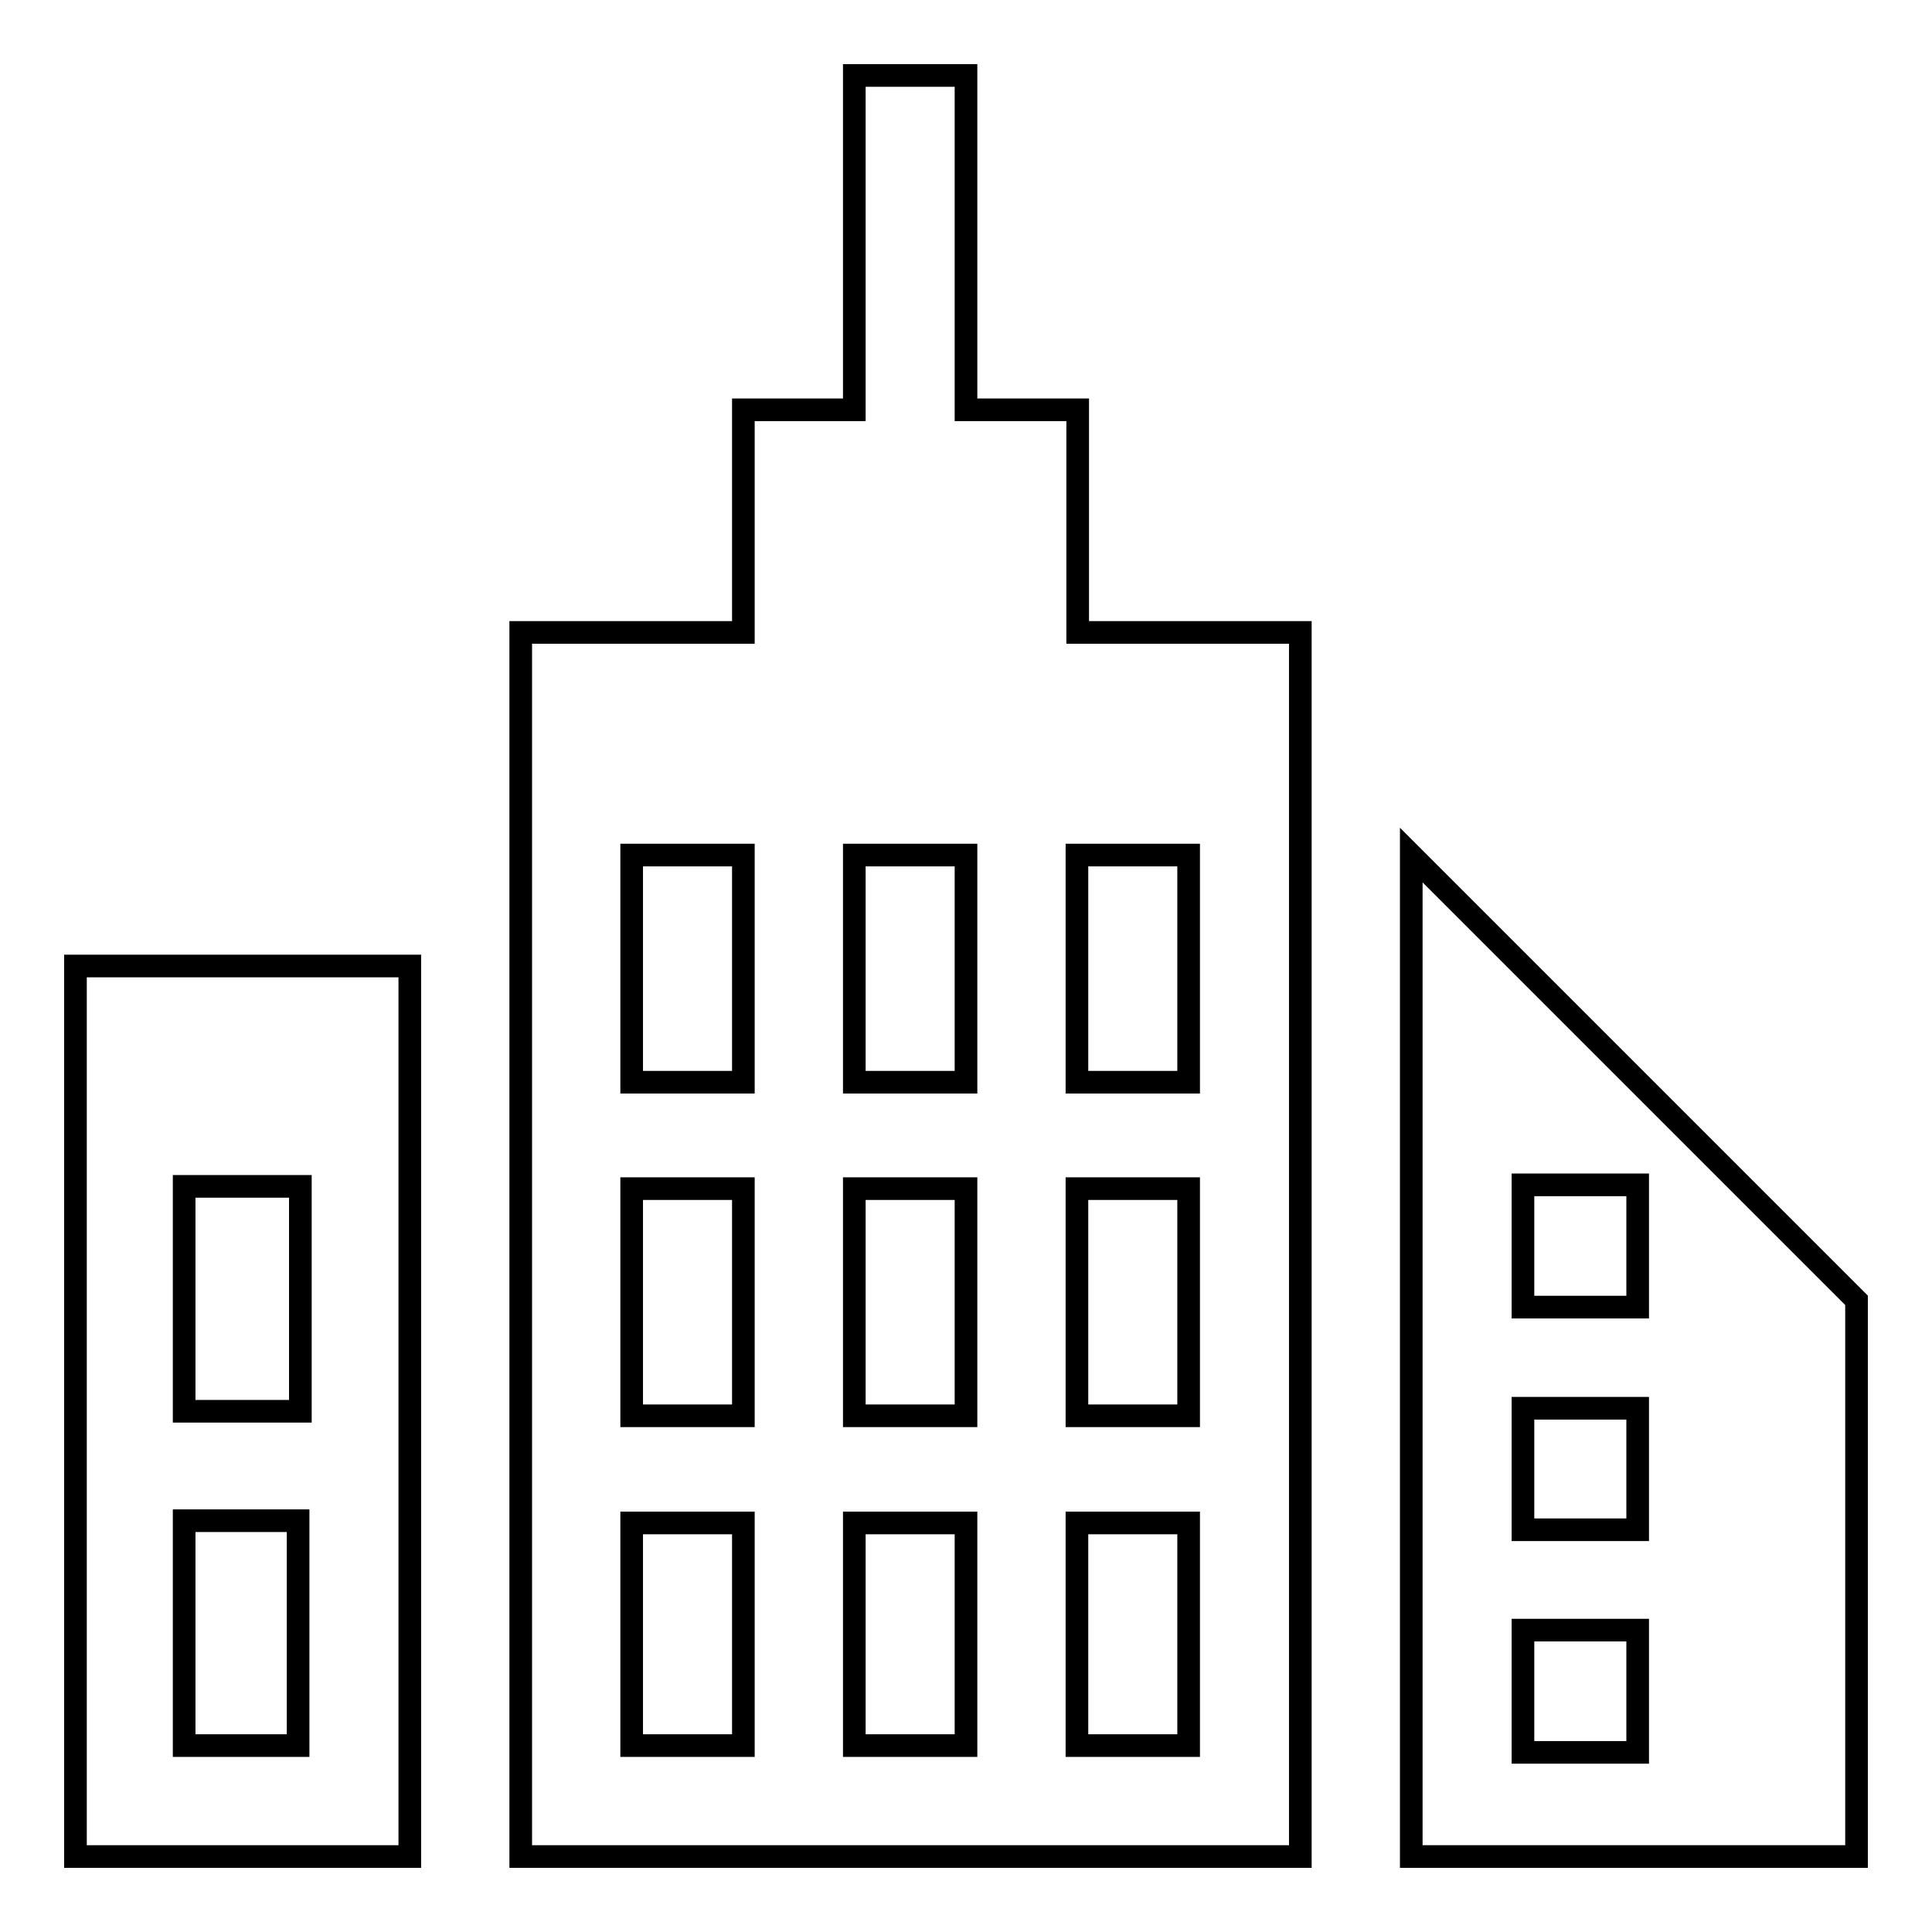 <?xml version="1.0" encoding="utf-8"?>
<!-- Svg Vector Icons : http://www.onlinewebfonts.com/icon -->
<!DOCTYPE svg PUBLIC "-//W3C//DTD SVG 1.1//EN" "http://www.w3.org/Graphics/SVG/1.1/DTD/svg11.dtd">
<svg version="1.1" xmlns="http://www.w3.org/2000/svg" xmlns:xlink="http://www.w3.org/1999/xlink" x="0px" y="0px" viewBox="0 0 256 256" enable-background="new 0 0 256 256" xml:space="preserve">
<g><g><path stroke-width="3" fill-opacity="0" stroke="#000000"  d="M10,128v118h44.3V128H10L10,128z M39.5,231.3H24.4v-29.8h15.1V231.3L39.5,231.3z M39.8,187H24.4v-29.8h15.4V187L39.8,187z"/><path stroke-width="3" fill-opacity="0" stroke="#000000"  d="M142.8,83.8V54.3H128V10h-14.8v44.3H98.5v29.5H69V246h103.3V83.8H142.8L142.8,83.8z M98.5,231.3H83.7v-29.5h14.8V231.3L98.5,231.3z M98.5,187.6H83.7v-30.1h14.8V187.6L98.5,187.6z M98.5,143.4H83.7v-30.1h14.8V143.4L98.5,143.4z M128,231.3h-14.8v-29.5H128V231.3L128,231.3z M128,187.6h-14.8v-30.1H128V187.6L128,187.6z M128,143.4h-14.8v-30.1H128V143.4L128,143.4z M157.5,231.3h-14.8v-29.5h14.8V231.3L157.5,231.3z M157.5,187.6h-14.8v-30.1h14.8V187.6L157.5,187.6z M157.5,143.4h-14.8v-30.1h14.8V143.4L157.5,143.4z"/><path stroke-width="3" fill-opacity="0" stroke="#000000"  d="M187,113.3V246h59v-73.7L187,113.3L187,113.3z M217,232.2h-15.2V216H217V232.2L217,232.2z M217,202.7h-15.2v-16.1H217V202.7L217,202.7z M217,173.2h-15.2V157H217V173.2L217,173.2z"/></g></g>
</svg>